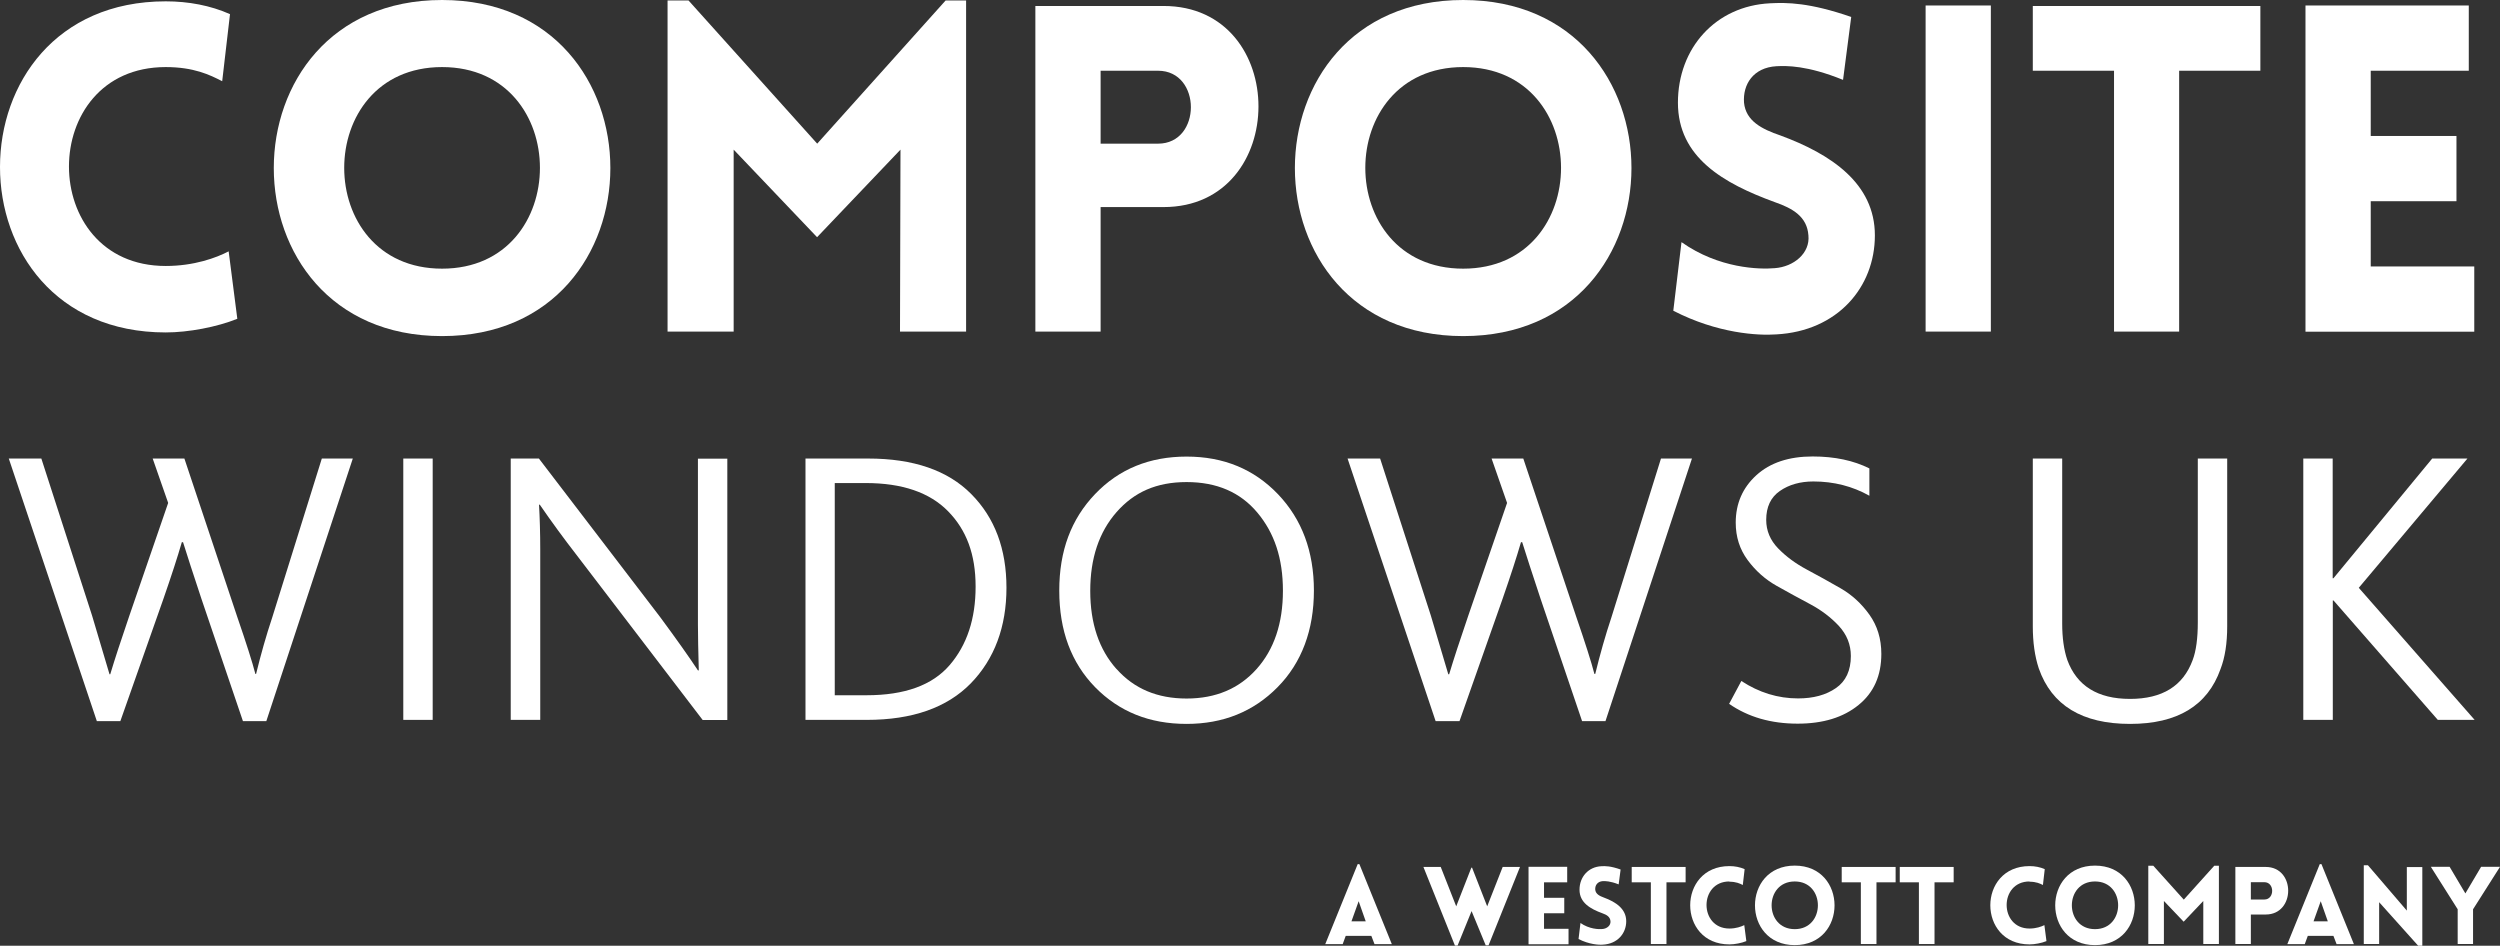 <?xml version="1.0" encoding="UTF-8"?>
<svg id="a" data-name="Layer 1" xmlns="http://www.w3.org/2000/svg" width="205" height="77.55" viewBox="0 0 205 77.55">
  <rect x="0" y="0" width="205" height="77.55" fill="#333333" stroke="none"/>
  <g>
    <path d="m13.59,5.5c-10.58,0-10.58,16.31,0,16.31,2.32,0,4.15-.67,5.16-1.2l.71,5.53c-1.65.67-4,1.12-5.87,1.12C-4.55,27.26-4.51.11,13.59.11c1.87,0,3.67.34,5.27,1.05l-.64,5.5c-1.01-.52-2.32-1.16-4.64-1.16Z" style="fill: #fff;"/>
    <path d="m36.25,0c18.4,0,18.4,27.56,0,27.56S17.85,0,36.25,0Zm0,5.5c-10.7,0-10.7,16.53,0,16.53s10.7-16.53,0-16.53Z" style="fill: #fff;"/>
    <path d="m77.54.04h1.68v27.15h-5.42l.04-14.92-6.84,7.18-6.84-7.18v14.92h-5.42V.04h1.72l10.55,11.74L77.54.04Z" style="fill: #fff;"/>
    <path d="m84.9,27.19V.49h10.51c10.4,0,10.36,16.49,0,16.49h-5.16v10.21h-5.35Zm10.06-15.41c3.59,0,3.59-5.98,0-5.98h-4.71v5.98h4.71Z" style="fill: #fff;"/>
    <path d="m119.98,0c18.4,0,18.4,27.56,0,27.56S101.58,0,119.98,0Zm0,5.5c-10.7,0-10.7,16.53,0,16.53s10.7-16.53,0-16.53Z" style="fill: #fff;"/>
    <path d="m137.89,19.86c3.07,2.17,6.4,2.24,7.63,2.13,1.57-.11,2.92-1.23,2.77-2.69-.11-1.53-1.27-2.21-2.77-2.73-4.19-1.53-7.93-3.66-7.93-8.15s3.1-7.93,7.55-8.15c1.38-.07,3.22-.07,6.66,1.12l-.67,5.16c-2.95-1.2-4.64-1.16-5.46-1.12-1.91.11-2.77,1.5-2.66,2.99.15,1.5,1.46,2.17,2.99,2.69,4.15,1.53,7.74,3.93,7.74,8.19s-3.07,7.85-8.08,8.12c-1.5.11-4.82-.07-8.45-1.94l.67-5.61Z" style="fill: #fff;"/>
    <path d="m157.9,27.19V.45h5.35v26.74h-5.35Z" style="fill: #fff;"/>
    <path d="m173.35,27.19V5.8h-6.66V.49h18.66v5.31h-6.66v21.39h-5.35Z" style="fill: #fff;"/>
    <path d="m189.05,27.19V.45h13.39v5.35h-8.04v5.35h7.03v5.35h-7.03v5.35h8.49v5.35h-13.84Z" style="fill: #fff;"/>
  </g>
  <g>
    <path d="m7.94,59.13L.72,37.6h2.67l4.16,12.88c.87,2.91,1.34,4.51,1.43,4.81h.06c.35-1.17.87-2.76,1.56-4.78l3.19-9.27-1.27-3.64h2.6l4.32,12.94c.76,2.21,1.26,3.78,1.5,4.72h.06c.39-1.6.83-3.15,1.33-4.65l4.06-13.01h2.54l-7.09,21.53h-1.92l-3.41-10.05c-.69-2.08-1.19-3.62-1.5-4.62h-.1c-.35,1.21-.85,2.75-1.5,4.62l-3.54,10.05h-1.95Z" style="fill: #fff;"/>
    <path d="m33.07,59.03v-21.43h2.41v21.43h-2.41Z" style="fill: #fff;"/>
    <path d="m41.88,59.03v-21.43h2.31l9.95,13.01c1.3,1.76,2.33,3.21,3.09,4.36h.07c-.04-1.56-.07-2.82-.07-3.77v-13.59h2.41v21.43h-2.02l-10.34-13.53c-1.04-1.34-2.05-2.72-3.02-4.13h-.06c.06,1.08.1,2.31.1,3.67v13.98h-2.41Z" style="fill: #fff;"/>
    <path d="m66.05,59.03v-21.43h5.14c3.71,0,6.53.97,8.45,2.91,1.93,1.94,2.89,4.5,2.89,7.69s-.98,5.84-2.93,7.84c-1.95,1.99-4.79,2.99-8.52,2.99h-5.04Zm2.41-2.02h2.6c3.12,0,5.39-.82,6.81-2.47,1.42-1.65,2.13-3.79,2.13-6.44s-.75-4.64-2.26-6.18c-1.51-1.54-3.76-2.31-6.75-2.31h-2.54v17.4Z" style="fill: #fff;"/>
    <path d="m97.3,59.36c-3.04,0-5.53-1-7.5-3.01-1.96-2.01-2.94-4.64-2.94-7.92s.98-5.87,2.94-7.92c1.96-2.05,4.46-3.07,7.5-3.07s5.53,1.03,7.5,3.09c1.96,2.06,2.94,4.69,2.94,7.9s-.99,5.91-2.98,7.92c-1.98,2.01-4.47,3.01-7.46,3.01Zm-5.74-4.5c1.44,1.62,3.35,2.42,5.74,2.42s4.3-.81,5.74-2.42c1.44-1.61,2.16-3.76,2.16-6.42s-.7-4.74-2.1-6.41c-1.4-1.67-3.33-2.5-5.8-2.5s-4.3.82-5.74,2.46c-1.44,1.64-2.16,3.79-2.16,6.46s.72,4.81,2.16,6.42Z" style="fill: #fff;"/>
    <path d="m117.72,59.13l-7.22-21.53h2.67l4.16,12.88c.87,2.91,1.34,4.51,1.43,4.81h.07c.35-1.17.87-2.76,1.56-4.78l3.19-9.27-1.27-3.64h2.6l4.33,12.94c.76,2.21,1.26,3.78,1.5,4.72h.07c.39-1.6.83-3.15,1.33-4.65l4.06-13.01h2.54l-7.09,21.53h-1.92l-3.41-10.05c-.69-2.08-1.19-3.62-1.5-4.62h-.1c-.35,1.21-.85,2.75-1.5,4.62l-3.54,10.05h-1.95Z" style="fill: #fff;"/>
    <path d="m141.78,57.73l1.01-1.89c1.45.95,3,1.43,4.65,1.43,1.26,0,2.29-.28,3.11-.85.81-.56,1.22-1.44,1.22-2.63,0-.93-.33-1.75-.98-2.46-.65-.7-1.44-1.3-2.36-1.79-.92-.49-1.84-.99-2.76-1.51-.92-.52-1.71-1.22-2.36-2.1-.65-.88-.98-1.9-.98-3.07,0-1.56.56-2.86,1.69-3.89,1.13-1.03,2.67-1.54,4.62-1.54,1.8,0,3.35.33,4.65.98v2.24c-1.39-.78-2.92-1.17-4.59-1.17-1.08,0-2,.26-2.75.78-.75.52-1.12,1.31-1.12,2.37,0,.89.33,1.67.98,2.34.65.67,1.44,1.25,2.36,1.74.92.49,1.84,1,2.76,1.53.92.53,1.71,1.25,2.36,2.16s.98,1.98.98,3.22c0,1.78-.62,3.18-1.87,4.19-1.25,1.02-2.91,1.53-4.99,1.53-2.19,0-4.06-.54-5.63-1.63Z" style="fill: #fff;"/>
    <path d="m174.66,59.36c-3.92,0-6.42-1.52-7.48-4.55-.33-1-.49-2.15-.49-3.45v-13.76h2.41v13.53c0,1.17.14,2.17.42,2.99.78,2.12,2.49,3.19,5.14,3.19s4.36-1.06,5.14-3.19c.28-.74.42-1.77.42-3.09v-13.43h2.41v13.76c0,1.39-.18,2.56-.55,3.51-1.06,2.99-3.53,4.49-7.41,4.49Z" style="fill: #fff;"/>
    <path d="m188.87,59.03v-21.43h2.41v9.82h.06l8.1-9.82h2.89l-8.91,10.6,9.5,10.83h-3.02l-8.55-9.79h-.06v9.79h-2.41Z" style="fill: #fff;"/>
  </g>
  <g>
    <path d="m111.34,70.86h.13l2.66,6.56h-1.42l-.26-.68h-2.1l-.25.68h-1.43l2.66-6.56Zm.65,4.69l-.58-1.65-.59,1.65h1.17Z" style="fill: #fff;"/>
    <path d="m119.31,77.55l-2.59-6.46h1.42l1.27,3.23,1.24-3.17h.06l1.24,3.17,1.27-3.23h1.42l-2.58,6.43h-.23l-1.16-2.81-1.15,2.83h-.22Z" style="fill: #fff;"/>
    <path d="m125.34,77.41v-6.33h3.17v1.27h-1.9v1.27h1.66v1.27h-1.66v1.27h2.01v1.27h-3.27Z" style="fill: #fff;"/>
    <path d="m129.59,75.68c.73.51,1.51.53,1.81.5.37-.03.69-.29.66-.64-.03-.36-.3-.52-.66-.65-.99-.36-1.88-.87-1.88-1.93s.73-1.88,1.79-1.93c.33-.02.76-.02,1.58.27l-.16,1.22c-.7-.28-1.1-.27-1.29-.27-.45.03-.66.35-.63.71.04.35.35.51.71.64.98.36,1.83.93,1.83,1.94s-.73,1.86-1.91,1.92c-.35.03-1.14-.02-2-.46l.16-1.33Z" style="fill: #fff;"/>
    <path d="m135.37,77.41v-5.06h-1.57v-1.26h4.42v1.26h-1.57v5.06h-1.27Z" style="fill: #fff;"/>
    <path d="m141.81,72.28c-2.5,0-2.5,3.86,0,3.86.55,0,.98-.16,1.22-.28l.17,1.31c-.39.16-.95.27-1.39.27-4.29,0-4.28-6.42,0-6.42.44,0,.87.08,1.25.25l-.15,1.3c-.24-.12-.55-.27-1.1-.27Z" style="fill: #fff;"/>
    <path d="m147.17,70.98c4.35,0,4.35,6.52,0,6.52s-4.35-6.52,0-6.52Zm0,1.3c-2.53,0-2.53,3.91,0,3.91s2.53-3.91,0-3.91Z" style="fill: #fff;"/>
    <path d="m152.59,77.41v-5.06h-1.57v-1.26h4.42v1.26h-1.57v5.06h-1.27Z" style="fill: #fff;"/>
    <path d="m157.35,77.41v-5.06h-1.57v-1.26h4.42v1.26h-1.57v5.06h-1.27Z" style="fill: #fff;"/>
    <path d="m166.42,72.28c-2.5,0-2.5,3.86,0,3.86.55,0,.98-.16,1.22-.28l.17,1.31c-.39.16-.95.27-1.39.27-4.29,0-4.28-6.42,0-6.42.44,0,.87.08,1.25.25l-.15,1.3c-.24-.12-.55-.27-1.1-.27Z" style="fill: #fff;"/>
    <path d="m171.79,70.98c4.35,0,4.35,6.52,0,6.52s-4.35-6.52,0-6.52Zm0,1.3c-2.53,0-2.53,3.91,0,3.91s2.53-3.91,0-3.91Z" style="fill: #fff;"/>
    <path d="m181.55,70.99h.4v6.42h-1.28v-3.53s-1.61,1.7-1.61,1.7l-1.62-1.7v3.53h-1.28v-6.42h.41l2.5,2.78,2.5-2.78Z" style="fill: #fff;"/>
    <path d="m183.3,77.41v-6.32h2.49c2.46,0,2.45,3.9,0,3.9h-1.22v2.42h-1.27Zm2.38-3.65c.85,0,.85-1.42,0-1.42h-1.11v1.42h1.11Z" style="fill: #fff;"/>
    <path d="m190.23,70.86h.13l2.66,6.56h-1.42l-.26-.68h-2.1l-.25.68h-1.43l2.66-6.56Zm.65,4.69l-.58-1.65-.59,1.65h1.17Z" style="fill: #fff;"/>
    <path d="m195.1,77.41h-1.27v-6.46h.34l3.19,3.72v-3.57h1.27v6.45h-.34l-3.2-3.57v3.44Z" style="fill: #fff;"/>
    <path d="m201.53,74.56l-2.2-3.48h1.54l1.29,2.18,1.29-2.18h1.55l-2.21,3.48v2.85h-1.26v-2.85Z" style="fill: #fff;"/>
  </g>
</svg>